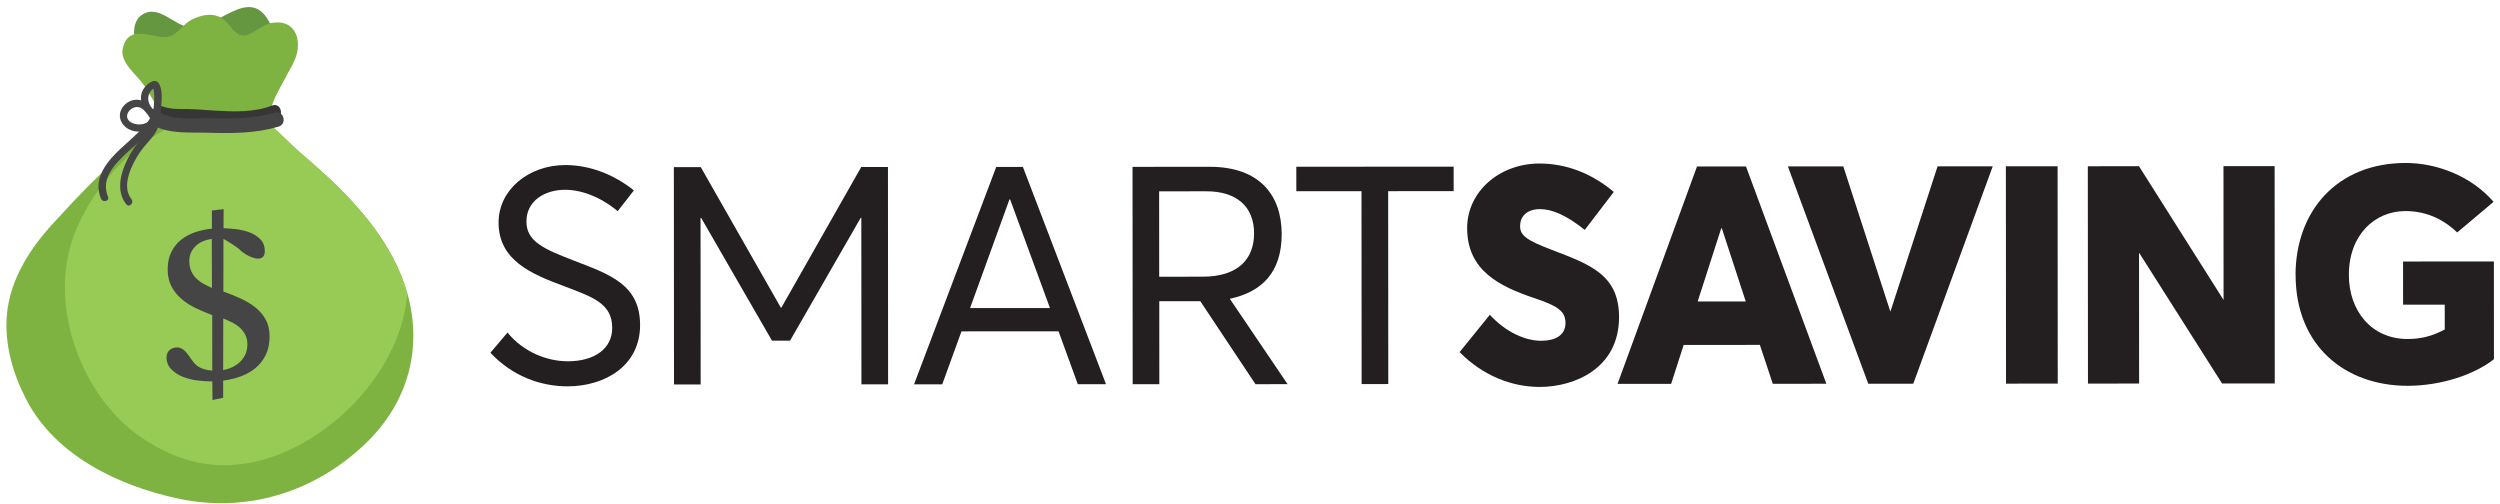 <svg width="392" height="79" viewBox="0 0 392 79" fill="none" xmlns="http://www.w3.org/2000/svg">
<g clip-path="url(#clip0_192_89)">
<path d="M76.89 55.316L79.578 52.144C82.03 55.163 85.721 56.65 89.041 56.648C93.221 56.645 95.999 54.674 95.997 51.414C95.995 47.574 92.924 46.566 88.363 44.838C83.322 42.972 78.181 40.815 78.177 34.905C78.174 29.815 82.781 25.922 88.591 25.878C92.381 25.876 96.132 27.264 99.394 29.851L96.856 33.113C94.164 30.855 91.144 29.757 88.594 29.758C85.424 29.76 82.545 31.492 82.547 34.702C82.499 37.962 85.57 39.12 89.801 40.797C95.562 43.004 100.363 44.581 100.367 50.971C100.371 57.361 94.853 60.574 88.993 60.578C84.723 60.581 80.302 58.954 76.89 55.306L76.89 55.316Z" fill="#231F20"/>
<path d="M139.231 26.186L139.253 60.266L135.073 60.269L135.056 34.159L134.956 34.159L123.879 53.416L121.049 53.418L109.946 34.175L109.846 34.175L109.863 60.285L105.683 60.287L105.661 26.207L109.881 26.205L122.425 48.227L122.525 48.227L135.041 26.189L139.221 26.186L139.231 26.186Z" fill="#231F20"/>
<path d="M165.978 51.949L150.758 51.959L147.743 60.261L143.323 60.264L156.211 26.175L160.391 26.173L173.423 60.244L169.003 60.247L165.978 51.949ZM164.635 48.3L158.385 31.264L158.284 31.264L152.105 48.308L164.635 48.3Z" fill="#231F20"/>
<path d="M196.853 60.23L188.205 47.225L181.775 47.229L181.783 60.239L177.603 60.242L177.581 26.162L189.681 26.154C197.551 26.149 200.964 30.657 200.968 36.707C200.972 42.757 197.804 45.779 192.864 46.842L192.864 46.892L201.893 60.236L196.853 60.239L196.853 60.23ZM181.762 43.389L188.582 43.385C194.242 43.381 196.64 40.5 196.638 36.61C196.635 32.29 193.804 29.991 189.144 29.994L181.754 29.999L181.762 43.389Z" fill="#231F20"/>
<path d="M213.484 29.979L203.264 29.985L203.261 26.145L227.931 26.13L227.934 29.97L217.664 29.976L217.683 60.216L213.503 60.219L213.484 29.979Z" fill="#231F20"/>
<path d="M228.86 55.219L233.606 49.356C236.198 52.184 239.269 53.432 241.629 53.431C244.409 53.429 245.468 52.179 245.467 50.649C245.466 48.779 244.265 47.959 240.374 46.672C235.193 44.895 230.052 42.458 230.047 35.778C230.044 30.118 234.981 25.745 241.181 25.641C245.641 25.588 249.682 27.266 253.044 30.094L248.488 36.047C245.606 33.748 243.395 32.79 241.475 32.791C239.555 32.792 238.356 33.803 238.357 35.433C238.308 36.973 239.559 37.732 243.3 39.17C249.301 41.466 253.862 43.053 253.866 49.723C253.871 57.743 246.913 60.668 241.443 60.671C237.073 60.674 232.562 58.947 228.86 55.209L228.86 55.219Z" fill="#231F20"/>
<path d="M275.949 54.079L263.999 54.087L262.033 60.188L253.633 60.193L266.091 26.105L273.771 26.101L286.373 60.173L277.973 60.178L275.949 54.079ZM273.735 47.271L269.987 35.803L269.888 35.803L266.195 47.275L273.735 47.271Z" fill="#231F20"/>
<path d="M312.461 26.076L300.003 60.164L292.943 60.168L280.341 26.096L289.031 26.091L296.386 48.796L296.436 48.796L303.811 26.081L312.451 26.076L312.461 26.076Z" fill="#231F20"/>
<path d="M314.521 26.075L322.631 26.07L322.653 60.15L314.543 60.155L314.521 26.075Z" fill="#231F20"/>
<path d="M356.661 26.048L356.683 60.128L348.423 60.133L335.45 39.691L335.4 39.691L335.413 60.141L327.393 60.147L327.371 26.067L335.391 26.061L348.655 47.033L348.641 26.053L356.661 26.048Z" fill="#231F20"/>
<path d="M359.942 43.136C359.936 33.246 366.311 25.562 377.211 25.555C382.111 25.552 387.482 27.608 390.995 31.646L385.288 36.45C383.507 34.721 380.826 33.093 377.176 33.095C372.376 33.098 368.298 36.801 368.302 43.131C368.306 48.651 371.768 53.158 377.528 53.155C379.548 53.154 381.368 52.722 383.337 51.661L383.335 47.771L376.805 47.775L376.801 41.005L391.061 40.996L391.07 56.306C388.052 58.708 382.813 60.491 377.533 60.495C367.693 60.501 359.959 54.216 359.952 43.126L359.942 43.136Z" fill="#231F20"/>
<path d="M22.09 8.841C20.999 7.131 20.367 3.772 22.086 2.451C24.755 0.399 27.297 4.107 29.847 4.296C34.198 4.613 39.013 -2.32 42.167 3.338C45 8.436 40.545 16.969 34.395 16.643C31.565 16.494 28.774 14.496 26.463 13.028C24.552 11.819 22.21 8.72 20.26 7.922L22.09 8.831L22.09 8.841Z" fill="#649740"/>
<path d="M57.119 69.738C49.214 77.193 38.666 80.49 27.884 78.167C18.493 76.143 8.58 71.389 4.054 62.522C1.972 58.463 0.669 53.864 1.086 49.294C1.572 43.834 4.709 38.962 8.297 35.059C12.264 30.747 15.942 26.744 20.609 23.122C23.438 20.92 26.126 17.918 29.725 17.006C32.185 16.384 36.045 16.482 38.646 17.35C38.866 17.42 39.076 17.5 39.276 17.58C42.077 18.748 44.839 22.016 47.14 23.985C52.723 28.751 58.186 33.898 61.64 40.465C62.602 42.295 63.353 44.154 63.874 46.014C66.259 54.492 64.115 63.144 57.119 69.738Z" fill="#7EB342"/>
<path d="M63.864 46.014C62.941 58.044 52.009 69.291 40.821 72.199C33.952 73.983 27.951 72.527 22.138 68.58C12.714 62.176 7.465 47.82 11.608 36.867C15.002 27.905 23.557 19.52 33.106 17.564C34.946 17.192 36.806 17.131 38.636 17.34C38.856 17.41 39.066 17.49 39.266 17.57C42.066 18.738 44.829 22.006 47.13 23.975C52.713 28.741 58.176 33.888 61.63 40.455C62.592 42.285 63.343 44.144 63.864 46.004L63.864 46.014Z" fill="#97CB56"/>
<path d="M45.991 9.915C45.062 11.636 44.113 13.336 43.234 15.077C42.645 16.238 42.087 18.698 41.067 19.498C38.898 21.2 32.558 20.664 29.968 20.375C25.777 19.918 24.715 16.589 22.623 13.43C21.552 11.811 18.761 9.813 19.239 7.642C20.197 3.322 24.299 6.419 26.688 5.688C27.818 5.337 28.917 3.596 30.117 3.045C31.616 2.354 33.136 1.944 34.697 2.793C36.027 3.522 36.758 5.711 38.338 5.57C39.538 5.459 41.187 3.848 42.527 3.608C46.666 2.845 47.589 6.914 45.971 9.905L45.991 9.915Z" fill="#7EB342"/>
<path d="M24.857 18.889C26.167 19.378 27.627 19.377 29.007 19.386C30.567 19.395 32.117 19.524 33.667 19.623C36.847 19.821 40.257 19.919 43.286 18.747C44.646 18.226 44.055 16.017 42.675 16.547C39.816 17.649 36.666 17.521 33.666 17.343C32.336 17.264 31.006 17.125 29.666 17.106C28.255 17.087 26.796 17.177 25.455 16.678C24.075 16.169 23.486 18.37 24.847 18.879L24.857 18.889Z" fill="#353635"/>
<path d="M24.207 19.759C26.868 21.067 29.938 20.715 32.808 20.814C36.438 20.931 40.168 20.899 43.677 19.857C45.087 19.436 44.486 17.236 43.066 17.657C39.867 18.599 36.496 18.621 33.187 18.543C30.686 18.475 27.667 18.927 25.346 17.788C24.026 17.139 22.877 19.11 24.197 19.759L24.207 19.759Z" fill="#454545"/>
<path d="M38.6 39.92C38.16 39.66 37.79 39.37 37.59 39.141C37.329 38.841 35.038 37.392 35.038 37.472L35.024 45.712C35.974 46.052 36.884 46.421 37.754 46.821C38.625 47.22 39.395 47.679 40.065 48.219C40.736 48.759 41.266 49.388 41.666 50.118C42.067 50.848 42.267 51.718 42.268 52.738C42.269 53.848 42.08 54.798 41.69 55.608C41.3 56.418 40.781 57.099 40.111 57.669C39.452 58.23 38.672 58.67 37.792 59.001C36.902 59.331 35.972 59.552 34.993 59.682L34.994 62.372L33.315 62.723L33.293 59.803L33.103 59.803C32.523 59.804 31.833 59.754 31.032 59.665C30.233 59.575 29.462 59.386 28.732 59.106C28.002 58.827 27.382 58.427 26.861 57.907C25.901 56.938 25.68 54.948 27.269 54.537C29.029 54.086 29.66 56.166 30.631 57.115C31.231 57.695 32.111 58.024 33.282 58.103L33.276 49.413C32.376 49.074 31.506 48.694 30.655 48.295C29.815 47.896 29.075 47.406 28.424 46.846C27.774 46.287 27.264 45.637 26.873 44.888C26.483 44.138 26.292 43.258 26.291 42.228C26.291 41.198 26.48 40.308 26.85 39.538C27.219 38.777 27.729 38.137 28.358 37.627C28.988 37.116 29.728 36.716 30.568 36.425C31.408 36.135 32.297 35.944 33.227 35.853L33.226 33.003L35.066 32.792L35.047 35.782C35.607 35.802 36.257 35.852 37.008 35.931C37.758 36.021 38.468 36.19 39.138 36.44C39.808 36.699 40.368 37.059 40.828 37.529C41.289 37.998 41.519 38.608 41.52 39.368C41.521 41.078 39.821 40.629 38.61 39.92L38.6 39.92ZM29.691 40.956C29.691 41.546 29.791 42.066 29.982 42.495C30.172 42.935 30.442 43.315 30.762 43.635C31.093 43.965 31.463 44.245 31.893 44.484C32.323 44.724 32.773 44.944 33.233 45.153L33.209 37.474C32.709 37.534 32.249 37.654 31.819 37.834C31.389 38.015 31.019 38.255 30.709 38.545C30.399 38.845 30.149 39.185 29.96 39.586C29.77 39.986 29.68 40.436 29.681 40.956L29.691 40.956ZM38.789 53.98C38.789 53.42 38.678 52.93 38.468 52.51C38.258 52.09 37.977 51.72 37.627 51.401C37.277 51.081 36.867 50.801 36.417 50.571C35.957 50.342 35.486 50.132 35.006 49.942L34.992 58.022C35.521 57.932 36.021 57.772 36.481 57.541C36.951 57.311 37.351 57.031 37.691 56.691C38.03 56.35 38.3 55.95 38.5 55.5C38.69 55.05 38.789 54.54 38.789 53.98Z" fill="#454545"/>
<path d="M23.956 17.499C24.167 19.319 21.817 20.001 20.497 19.151C19.226 18.332 20.305 16.802 21.475 16.781C22.545 16.75 23.276 18.18 23.787 18.939C24.187 19.549 25.177 18.979 24.776 18.359C23.925 17.059 22.884 15.42 21.085 15.661C19.515 15.872 18.206 17.623 19.067 19.163C20.529 21.802 25.468 20.708 25.106 17.499C25.025 16.779 23.885 16.769 23.966 17.499L23.956 17.499Z" fill="#454545"/>
<path d="M24.686 17.639C23.435 17.01 22.724 15.35 23.694 14.219C23.804 14.089 23.933 13.959 24.073 13.869C24.203 13.779 24.073 13.869 23.953 13.779C24.053 13.859 24.104 14.189 24.134 14.359C24.234 15.159 24.175 15.979 24.105 16.779C24.076 17.099 24.036 17.419 23.986 17.739C23.966 17.849 23.946 17.959 23.926 18.059C23.866 18.319 24.006 17.939 24.266 17.839C24.456 17.889 24.636 17.939 24.826 17.989C24.316 17.459 23.506 18.27 24.017 18.799C24.147 18.939 24.387 19.019 24.577 18.949C25.287 18.678 25.216 17.268 25.275 16.658C25.375 15.578 25.484 14.308 25.023 13.289C24.442 12.019 23.143 13.09 22.633 13.76C21.414 15.351 22.466 17.78 24.137 18.619C24.797 18.949 25.366 17.968 24.716 17.629L24.686 17.639Z" fill="#454545"/>
<path d="M23.846 17.729C23.497 18.97 22.537 19.93 21.638 20.811C20.509 21.912 19.279 22.922 18.16 24.043C16.251 25.954 14.693 28.425 15.834 31.154C16.115 31.824 17.215 31.534 16.934 30.854C15.732 27.945 18.081 25.643 20.06 23.802C21.829 22.161 24.268 20.479 24.956 18.029C25.156 17.319 24.055 17.019 23.856 17.729L23.846 17.729Z" fill="#454545"/>
<path d="M23.726 18.29C24.157 19.779 22.968 20.84 22.058 21.851C21.229 22.771 20.56 23.831 20 24.932C18.912 27.102 18.144 29.973 19.805 32.042C20.265 32.612 21.065 31.801 20.614 31.232C18.933 29.142 20.701 25.701 21.96 23.841C23.189 22.02 25.558 20.478 24.826 17.989C24.616 17.279 23.516 17.59 23.726 18.29Z" fill="#454545"/>
</g>
<defs>
<clipPath id="clip0_192_89">
<rect width="390.04" height="77.8" fill="white" transform="translate(0.975 1.124) rotate(-0.036)"/>
</clipPath>
</defs>
</svg>
